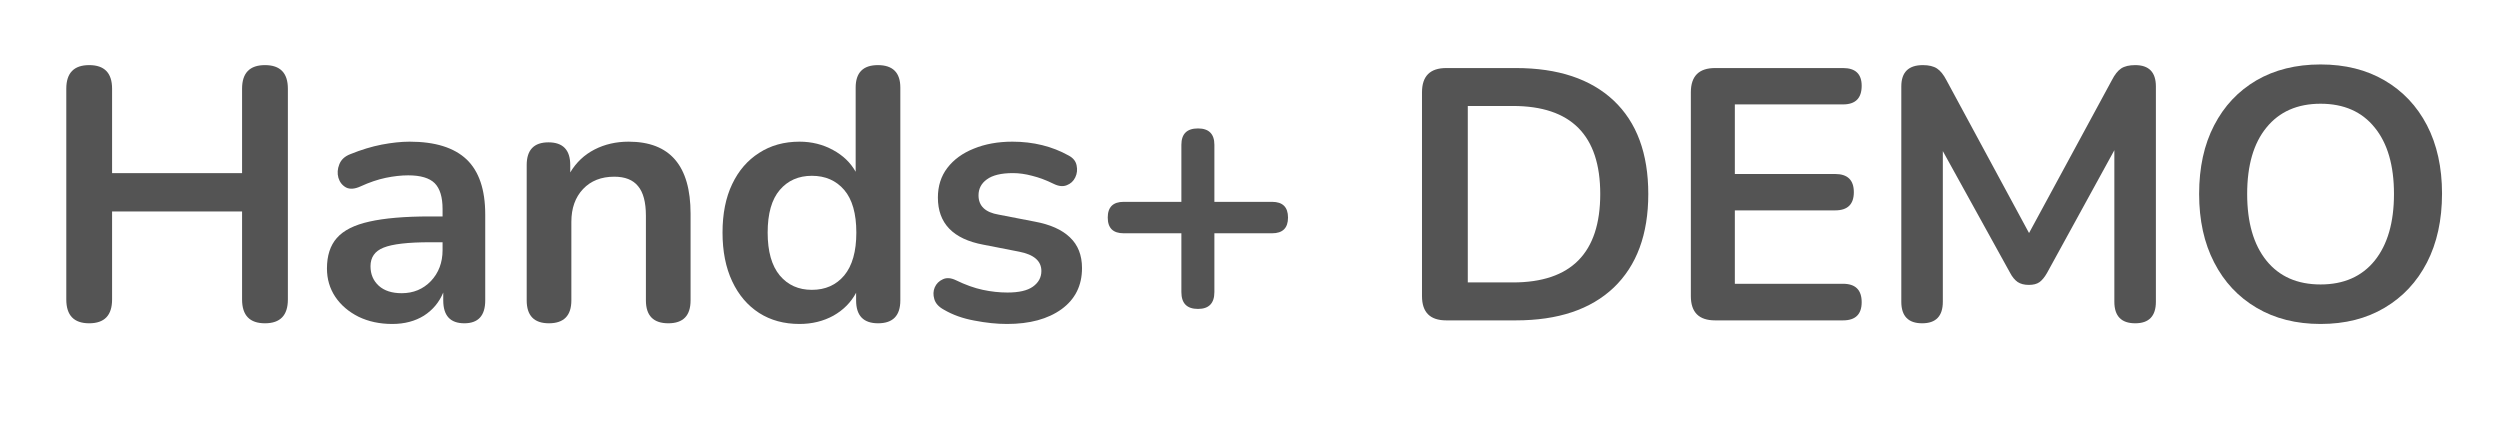 <svg xmlns="http://www.w3.org/2000/svg" xmlns:xlink="http://www.w3.org/1999/xlink" width="232" zoomAndPan="magnify" viewBox="0 0 174 30" height="40" preserveAspectRatio="xMidYMid meet" version="1.0"><defs><g/></defs><g fill="#545454" fill-opacity="1"><g transform="translate(2.692, 22.298)"><g><path d="M 3.516 0.203 C 2.453 0.203 1.922 -0.348 1.922 -1.453 L 1.922 -16.125 C 1.922 -17.219 2.453 -17.766 3.516 -17.766 C 4.578 -17.766 5.109 -17.219 5.109 -16.125 L 5.109 -10.25 L 14.156 -10.25 L 14.156 -16.125 C 14.156 -17.219 14.688 -17.766 15.75 -17.766 C 16.812 -17.766 17.344 -17.219 17.344 -16.125 L 17.344 -1.453 C 17.344 -0.348 16.812 0.203 15.75 0.203 C 14.688 0.203 14.156 -0.348 14.156 -1.453 L 14.156 -7.578 L 5.109 -7.578 L 5.109 -1.453 C 5.109 -0.348 4.578 0.203 3.516 0.203 Z M 3.516 0.203 "/></g></g></g><g fill="#545454" fill-opacity="1"><g transform="translate(21.678, 22.298)"><g><path d="M 5.625 0.25 C 4.75 0.25 3.969 0.082 3.281 -0.25 C 2.594 -0.594 2.051 -1.055 1.656 -1.641 C 1.27 -2.223 1.078 -2.879 1.078 -3.609 C 1.078 -4.504 1.305 -5.211 1.766 -5.734 C 2.234 -6.266 2.988 -6.645 4.031 -6.875 C 5.082 -7.113 6.488 -7.234 8.25 -7.234 L 9.125 -7.234 L 9.125 -7.75 C 9.125 -8.582 8.941 -9.18 8.578 -9.547 C 8.211 -9.91 7.598 -10.094 6.734 -10.094 C 6.242 -10.094 5.723 -10.035 5.172 -9.922 C 4.617 -9.805 4.035 -9.609 3.422 -9.328 C 3.016 -9.141 2.676 -9.113 2.406 -9.25 C 2.145 -9.395 1.969 -9.617 1.875 -9.922 C 1.789 -10.234 1.812 -10.547 1.938 -10.859 C 2.062 -11.18 2.312 -11.414 2.688 -11.562 C 3.457 -11.875 4.191 -12.098 4.891 -12.234 C 5.598 -12.367 6.242 -12.438 6.828 -12.438 C 8.609 -12.438 9.93 -12.023 10.797 -11.203 C 11.66 -10.379 12.094 -9.102 12.094 -7.375 L 12.094 -1.391 C 12.094 -0.328 11.609 0.203 10.641 0.203 C 9.66 0.203 9.172 -0.328 9.172 -1.391 L 9.172 -1.938 C 8.891 -1.258 8.441 -0.723 7.828 -0.328 C 7.211 0.055 6.477 0.25 5.625 0.25 Z M 6.281 -1.891 C 7.094 -1.891 7.77 -2.172 8.312 -2.734 C 8.852 -3.305 9.125 -4.023 9.125 -4.891 L 9.125 -5.438 L 8.281 -5.438 C 6.719 -5.438 5.629 -5.312 5.016 -5.062 C 4.41 -4.82 4.109 -4.391 4.109 -3.766 C 4.109 -3.211 4.301 -2.758 4.688 -2.406 C 5.07 -2.062 5.602 -1.891 6.281 -1.891 Z M 6.281 -1.891 "/></g></g></g><g fill="#545454" fill-opacity="1"><g transform="translate(35.033, 22.298)"><g><path d="M 3.172 0.203 C 2.141 0.203 1.625 -0.328 1.625 -1.391 L 1.625 -10.812 C 1.625 -11.863 2.129 -12.391 3.141 -12.391 C 4.148 -12.391 4.656 -11.863 4.656 -10.812 L 4.656 -10.297 C 5.07 -10.992 5.633 -11.523 6.344 -11.891 C 7.051 -12.254 7.844 -12.438 8.719 -12.438 C 11.594 -12.438 13.031 -10.766 13.031 -7.422 L 13.031 -1.391 C 13.031 -0.328 12.516 0.203 11.484 0.203 C 10.441 0.203 9.922 -0.328 9.922 -1.391 L 9.922 -7.281 C 9.922 -8.227 9.738 -8.914 9.375 -9.344 C 9.02 -9.781 8.469 -10 7.719 -10 C 6.812 -10 6.086 -9.711 5.547 -9.141 C 5.004 -8.566 4.734 -7.805 4.734 -6.859 L 4.734 -1.391 C 4.734 -0.328 4.211 0.203 3.172 0.203 Z M 3.172 0.203 "/></g></g></g><g fill="#545454" fill-opacity="1"><g transform="translate(49.335, 22.298)"><g><path d="M 6.312 0.25 C 5.238 0.25 4.301 -0.004 3.5 -0.516 C 2.695 -1.035 2.07 -1.77 1.625 -2.719 C 1.176 -3.676 0.953 -4.805 0.953 -6.109 C 0.953 -7.422 1.176 -8.547 1.625 -9.484 C 2.07 -10.422 2.695 -11.145 3.5 -11.656 C 4.301 -12.176 5.238 -12.438 6.312 -12.438 C 7.164 -12.438 7.941 -12.242 8.641 -11.859 C 9.336 -11.484 9.863 -10.977 10.219 -10.344 L 10.219 -16.203 C 10.219 -17.242 10.734 -17.766 11.766 -17.766 C 12.805 -17.766 13.328 -17.242 13.328 -16.203 L 13.328 -1.391 C 13.328 -0.328 12.812 0.203 11.781 0.203 C 10.758 0.203 10.25 -0.328 10.25 -1.391 L 10.25 -1.922 C 9.895 -1.254 9.367 -0.723 8.672 -0.328 C 7.973 0.055 7.188 0.25 6.312 0.25 Z M 7.172 -2.125 C 8.109 -2.125 8.859 -2.457 9.422 -3.125 C 9.984 -3.801 10.266 -4.797 10.266 -6.109 C 10.266 -7.43 9.984 -8.422 9.422 -9.078 C 8.859 -9.734 8.109 -10.062 7.172 -10.062 C 6.242 -10.062 5.5 -9.734 4.938 -9.078 C 4.375 -8.422 4.094 -7.43 4.094 -6.109 C 4.094 -4.797 4.375 -3.801 4.938 -3.125 C 5.5 -2.457 6.242 -2.125 7.172 -2.125 Z M 7.172 -2.125 "/></g></g></g><g fill="#545454" fill-opacity="1"><g transform="translate(64.011, 22.298)"><g><path d="M 6.078 0.25 C 5.367 0.25 4.613 0.172 3.812 0.016 C 3.008 -0.129 2.297 -0.383 1.672 -0.75 C 1.316 -0.945 1.098 -1.191 1.016 -1.484 C 0.93 -1.773 0.941 -2.047 1.047 -2.297 C 1.16 -2.555 1.348 -2.742 1.609 -2.859 C 1.867 -2.984 2.172 -2.961 2.516 -2.797 C 3.18 -2.473 3.805 -2.25 4.391 -2.125 C 4.973 -2 5.547 -1.938 6.109 -1.938 C 6.898 -1.938 7.488 -2.07 7.875 -2.344 C 8.27 -2.625 8.469 -2.988 8.469 -3.438 C 8.469 -4.133 7.953 -4.582 6.922 -4.781 L 4.438 -5.266 C 2.32 -5.66 1.266 -6.754 1.266 -8.547 C 1.266 -9.348 1.484 -10.035 1.922 -10.609 C 2.367 -11.191 2.984 -11.641 3.766 -11.953 C 4.547 -12.273 5.441 -12.438 6.453 -12.438 C 7.91 -12.438 9.219 -12.113 10.375 -11.469 C 10.688 -11.301 10.867 -11.07 10.922 -10.781 C 10.984 -10.488 10.953 -10.211 10.828 -9.953 C 10.703 -9.691 10.504 -9.508 10.234 -9.406 C 9.973 -9.301 9.672 -9.332 9.328 -9.5 C 8.805 -9.758 8.305 -9.945 7.828 -10.062 C 7.359 -10.188 6.91 -10.25 6.484 -10.25 C 5.672 -10.25 5.066 -10.102 4.672 -9.812 C 4.285 -9.531 4.094 -9.16 4.094 -8.703 C 4.094 -7.961 4.562 -7.516 5.5 -7.359 L 8 -6.875 C 9.082 -6.676 9.898 -6.312 10.453 -5.781 C 11.016 -5.25 11.297 -4.535 11.297 -3.641 C 11.297 -2.422 10.82 -1.469 9.875 -0.781 C 8.926 -0.094 7.66 0.25 6.078 0.25 Z M 6.078 0.25 "/></g></g></g><g fill="#545454" fill-opacity="1"><g transform="translate(75.896, 22.298)"><g><path d="M 7.484 -0.797 C 6.711 -0.797 6.328 -1.188 6.328 -1.969 L 6.328 -6.062 L 2.312 -6.062 C 1.57 -6.062 1.203 -6.426 1.203 -7.156 C 1.203 -7.883 1.57 -8.25 2.312 -8.25 L 6.328 -8.25 L 6.328 -12.219 C 6.328 -12.977 6.711 -13.359 7.484 -13.359 C 8.242 -13.359 8.625 -12.977 8.625 -12.219 L 8.625 -8.25 L 12.641 -8.25 C 13.379 -8.25 13.75 -7.883 13.75 -7.156 C 13.75 -6.426 13.379 -6.062 12.641 -6.062 L 8.625 -6.062 L 8.625 -1.969 C 8.625 -1.188 8.242 -0.797 7.484 -0.797 Z M 7.484 -0.797 "/></g></g></g><g fill="#545454" fill-opacity="1"><g transform="translate(90.571, 22.298)"><g/></g></g><g fill="#545454" fill-opacity="1"><g transform="translate(97.049, 22.298)"><g><path d="M 3.609 0 C 2.484 0 1.922 -0.562 1.922 -1.688 L 1.922 -15.875 C 1.922 -17 2.484 -17.562 3.609 -17.562 L 8.453 -17.562 C 11.391 -17.562 13.66 -16.805 15.266 -15.297 C 16.867 -13.785 17.672 -11.617 17.672 -8.797 C 17.672 -5.984 16.867 -3.812 15.266 -2.281 C 13.66 -0.758 11.391 0 8.453 0 Z M 5.109 -2.641 L 8.25 -2.641 C 12.301 -2.641 14.328 -4.691 14.328 -8.797 C 14.328 -12.879 12.301 -14.922 8.25 -14.922 L 5.109 -14.922 Z M 5.109 -2.641 "/></g></g></g><g fill="#545454" fill-opacity="1"><g transform="translate(115.761, 22.298)"><g><path d="M 3.609 0 C 2.484 0 1.922 -0.562 1.922 -1.688 L 1.922 -15.875 C 1.922 -17 2.484 -17.562 3.609 -17.562 L 12.516 -17.562 C 13.379 -17.562 13.812 -17.148 13.812 -16.328 C 13.812 -15.461 13.379 -15.031 12.516 -15.031 L 4.984 -15.031 L 4.984 -10.188 L 11.969 -10.188 C 12.832 -10.188 13.266 -9.766 13.266 -8.922 C 13.266 -8.078 12.832 -7.656 11.969 -7.656 L 4.984 -7.656 L 4.984 -2.547 L 12.516 -2.547 C 13.379 -2.547 13.812 -2.117 13.812 -1.266 C 13.812 -0.422 13.379 0 12.516 0 Z M 3.609 0 "/></g></g></g><g fill="#545454" fill-opacity="1"><g transform="translate(130.362, 22.298)"><g><path d="M 3.422 0.203 C 2.453 0.203 1.969 -0.297 1.969 -1.297 L 1.969 -16.281 C 1.969 -17.27 2.469 -17.766 3.469 -17.766 C 3.883 -17.766 4.211 -17.688 4.453 -17.531 C 4.691 -17.375 4.91 -17.102 5.109 -16.719 L 10.859 -6.078 L 16.625 -16.719 C 16.82 -17.102 17.035 -17.375 17.266 -17.531 C 17.504 -17.688 17.832 -17.766 18.25 -17.766 C 19.207 -17.766 19.688 -17.27 19.688 -16.281 L 19.688 -1.297 C 19.688 -0.297 19.207 0.203 18.25 0.203 C 17.281 0.203 16.797 -0.297 16.797 -1.297 L 16.797 -11.844 L 12.109 -3.297 C 11.941 -3.004 11.766 -2.789 11.578 -2.656 C 11.398 -2.531 11.156 -2.469 10.844 -2.469 C 10.531 -2.469 10.27 -2.535 10.062 -2.672 C 9.863 -2.816 9.691 -3.023 9.547 -3.297 L 4.859 -11.781 L 4.859 -1.297 C 4.859 -0.297 4.379 0.203 3.422 0.203 Z M 3.422 0.203 "/></g></g></g><g fill="#545454" fill-opacity="1"><g transform="translate(151.715, 22.298)"><g><path d="M 9.797 0.25 C 8.098 0.25 6.613 -0.125 5.344 -0.875 C 4.07 -1.625 3.086 -2.676 2.391 -4.031 C 1.691 -5.383 1.344 -6.973 1.344 -8.797 C 1.344 -10.641 1.691 -12.234 2.391 -13.578 C 3.086 -14.922 4.066 -15.961 5.328 -16.703 C 6.598 -17.441 8.086 -17.812 9.797 -17.812 C 11.504 -17.812 12.988 -17.441 14.25 -16.703 C 15.52 -15.961 16.504 -14.922 17.203 -13.578 C 17.898 -12.234 18.25 -10.648 18.25 -8.828 C 18.25 -6.984 17.898 -5.383 17.203 -4.031 C 16.504 -2.676 15.52 -1.625 14.25 -0.875 C 12.988 -0.125 11.504 0.25 9.797 0.25 Z M 9.797 -2.5 C 11.41 -2.5 12.664 -3.051 13.562 -4.156 C 14.457 -5.27 14.906 -6.816 14.906 -8.797 C 14.906 -10.785 14.457 -12.328 13.562 -13.422 C 12.676 -14.523 11.422 -15.078 9.797 -15.078 C 8.18 -15.078 6.926 -14.523 6.031 -13.422 C 5.133 -12.328 4.688 -10.785 4.688 -8.797 C 4.688 -6.816 5.133 -5.27 6.031 -4.156 C 6.926 -3.051 8.18 -2.5 9.797 -2.5 Z M 9.797 -2.5 "/></g></g></g></svg>